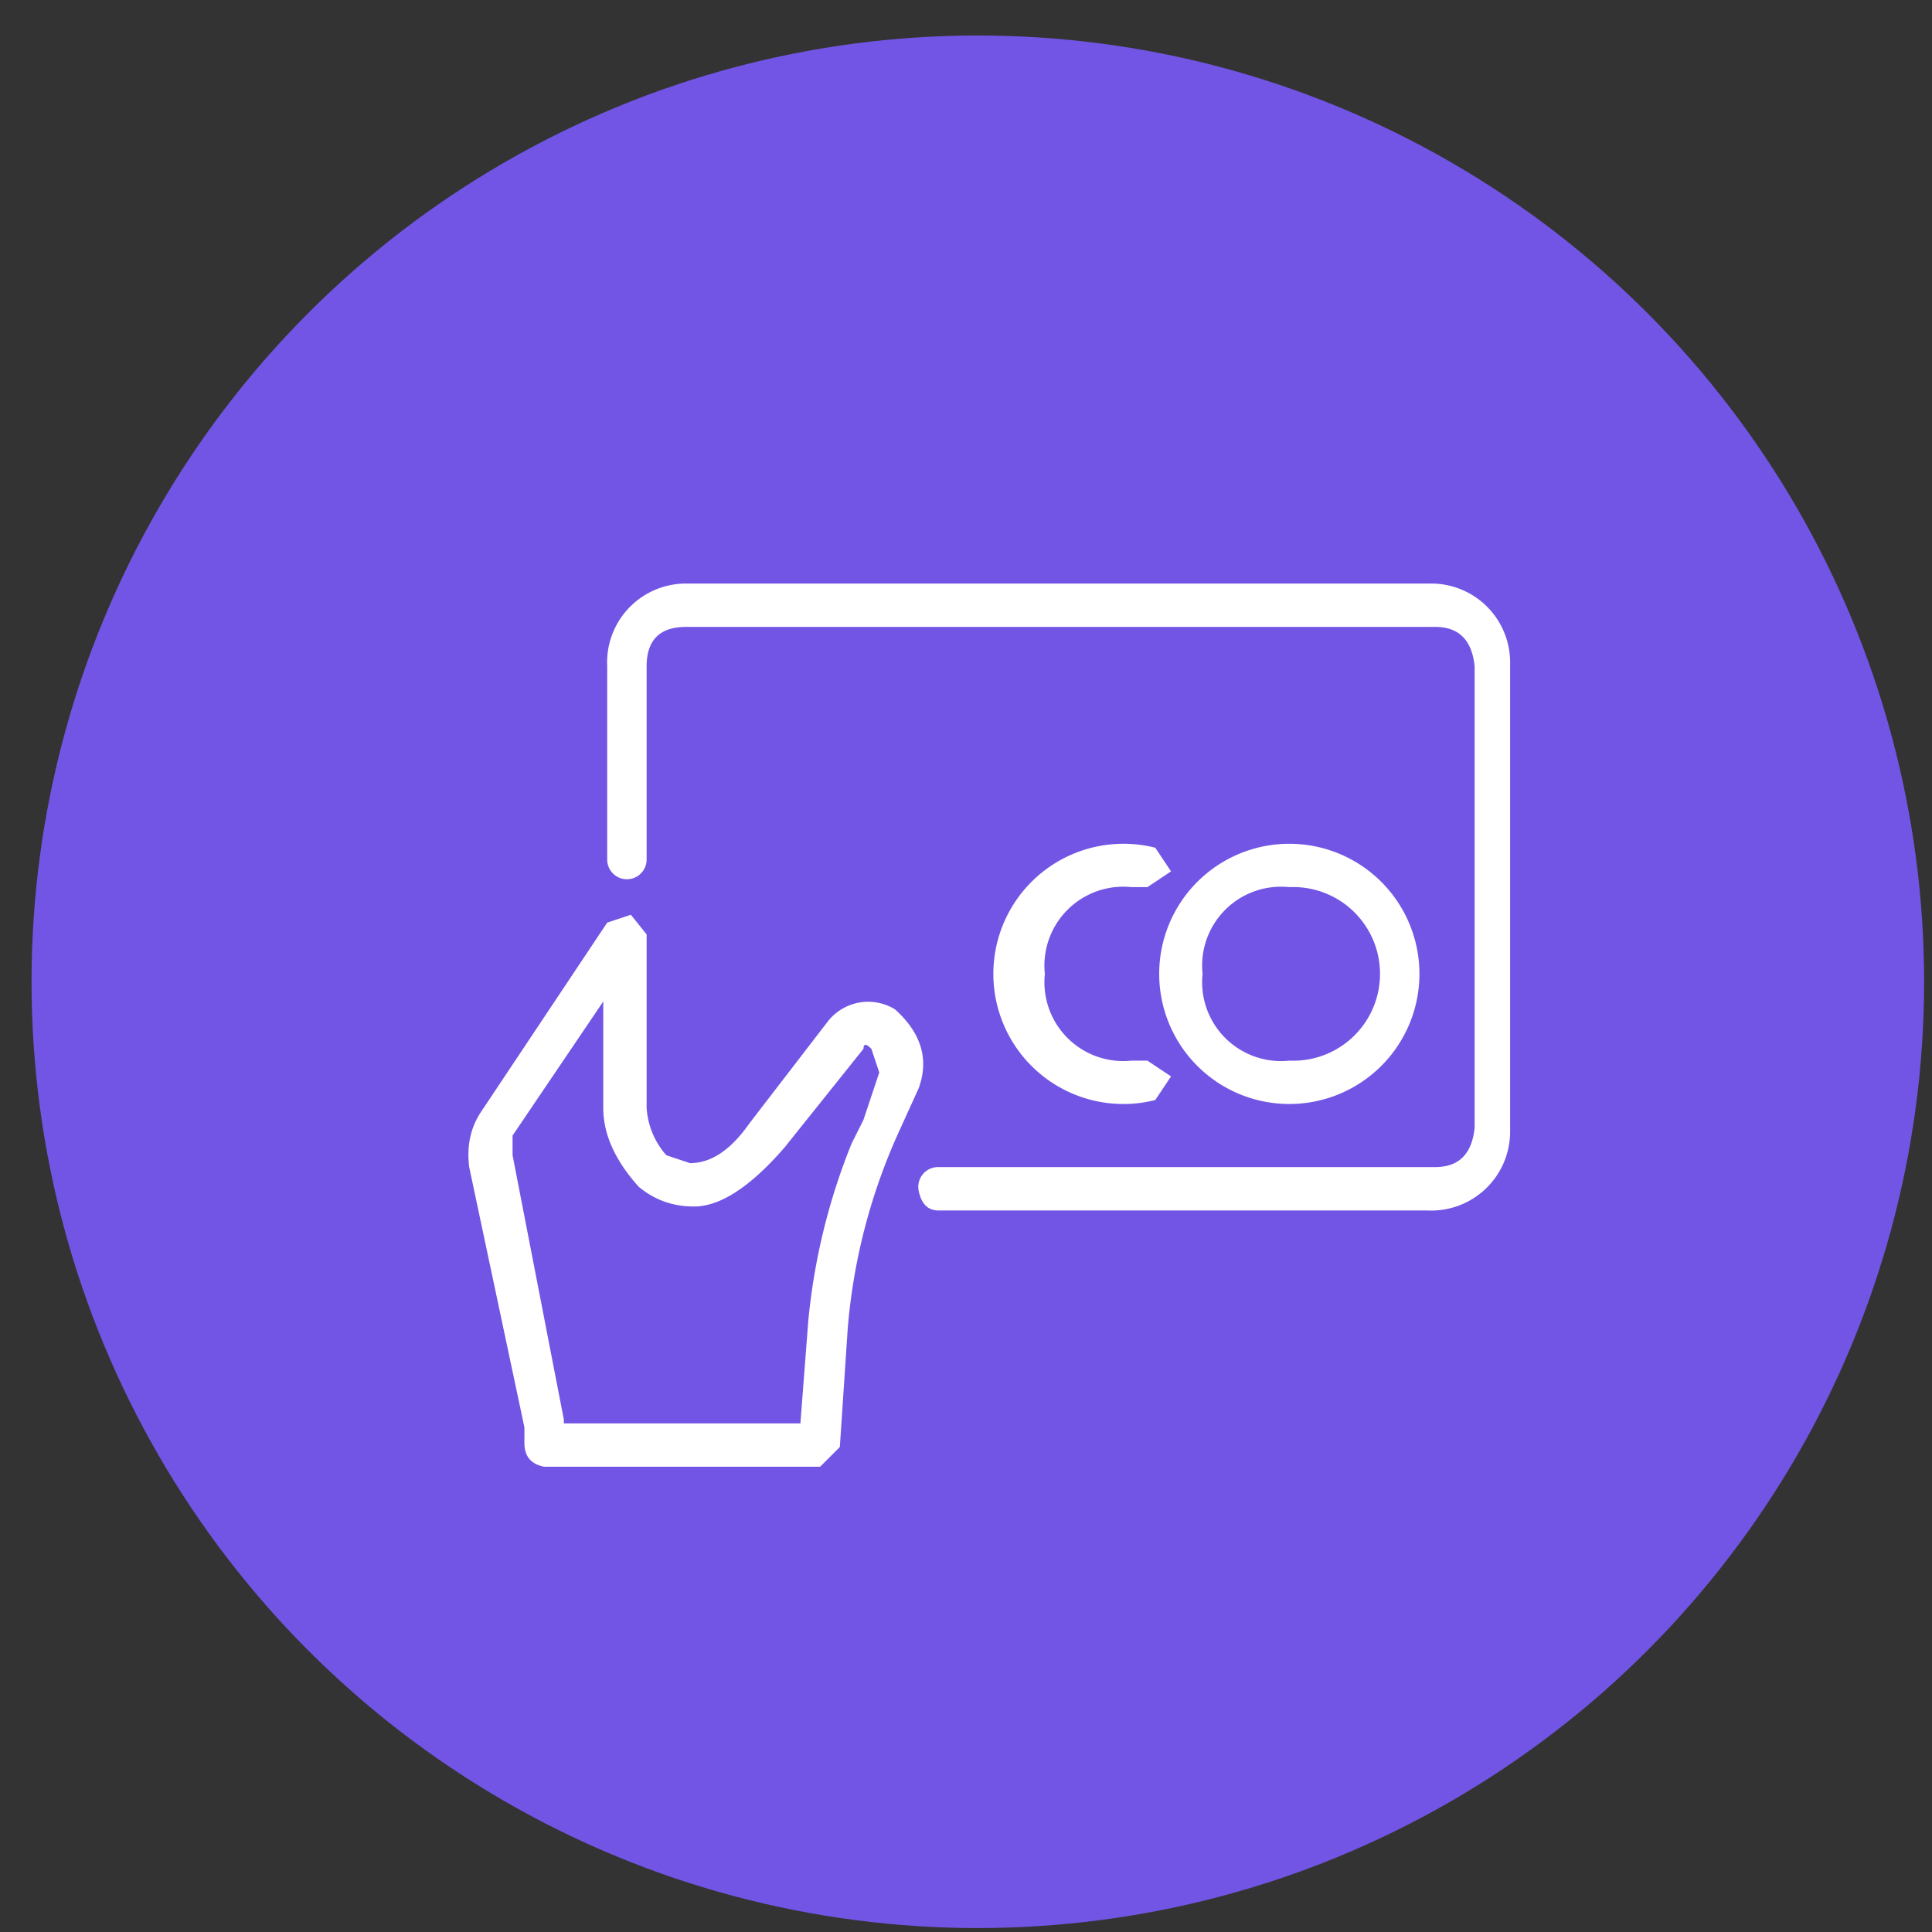 <?xml version="1.0" encoding="UTF-8"?> <svg xmlns="http://www.w3.org/2000/svg" fill="none" viewBox="0 0 49 49"><rect x="0" y="0" width="49" height="49" fill="#333333" stroke="none"/><circle cx="24.8" cy="24.9" r="24" fill="#7255E5"></circle><path fill="#fff" d="M22.7 25.6a1.3 1.3 0 0 0-1.7.3l-2 2.6q-.7 1-1.5 1l-.6-.2a2 2 0 0 1-.5-1.2v-4.4l-.4-.5-.6.2-3.2 4.8q-.4.6-.3 1.4l1.4 6.6v.4q0 .5.5.6h7l.5-.5.2-3a15 15 0 0 1 1.3-5l.5-1.1q.4-1.1-.6-2m-.4 1.6-.4 1.2-.3.6a16 16 0 0 0-1.1 4.5l-.2 2.6h-6V36L13 29.3v-.5l2.3-3.4v2.7q0 1 .9 2 .6.5 1.4.5 1 0 2.3-1.5l2-2.5q0-.2.2 0z"></path><path fill="#fff" d="M36.3 14.8H17.4a2 2 0 0 0-2 2.1v4.9a.5.5 0 0 0 1 0v-4.9q0-1 1-1h19q.9 0 1 1v11.7q-.1 1-1 1H23.8a.5.5 0 0 0-.5.6q.1.5.5.5h12.4a2 2 0 0 0 2.1-2V16.8a2 2 0 0 0-2-2"></path><path fill="#fff" d="M29.3 21.5a3.3 3.3 0 1 0 0 6.4l.4-.6-.6-.4h-.4a2 2 0 0 1-2.2-2.2 2 2 0 0 1 2.2-2.2h.4l.6-.4z"></path><path fill="#fff" d="M32.7 28a3.3 3.3 0 1 0 0-6.6 3.3 3.3 0 0 0 0 6.6m0-5.5a2.2 2.2 0 0 1 2.3 2.2 2.2 2.2 0 0 1-2.3 2.2 2 2 0 0 1-2.2-2.2 2 2 0 0 1 2.2-2.2"></path></svg> 